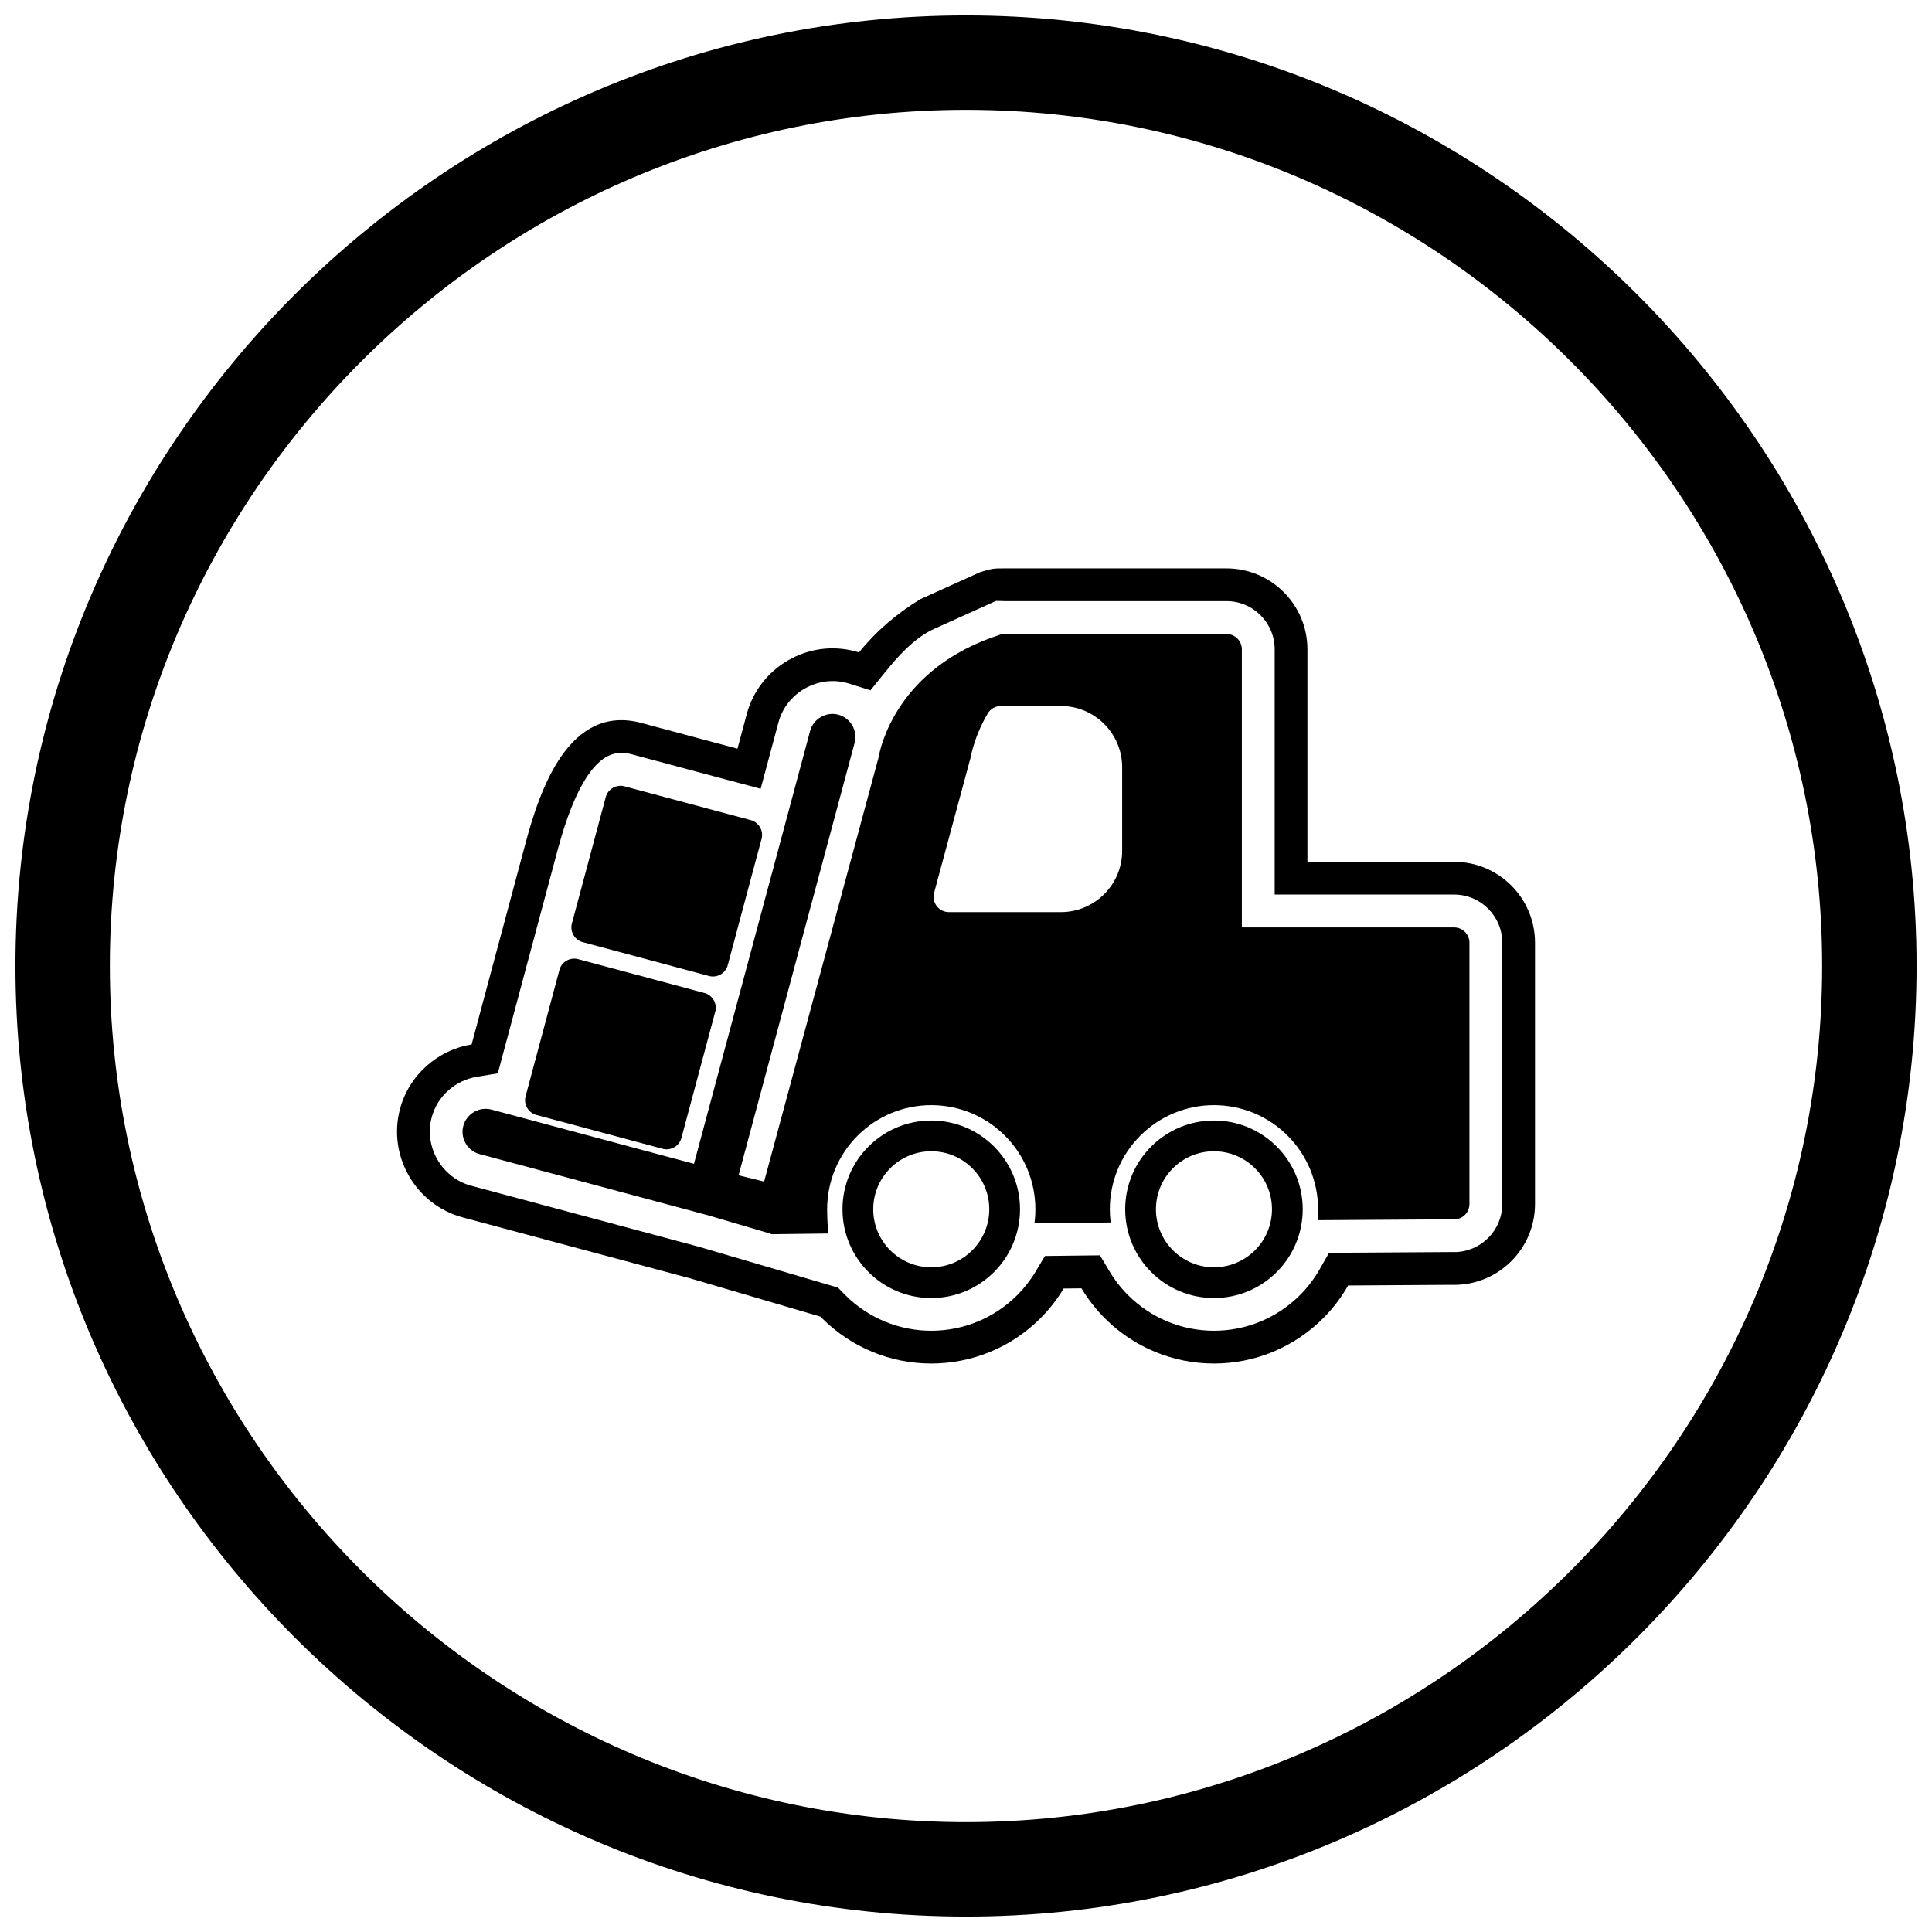 <?xml version="1.0" encoding="UTF-8"?>
<!-- Uploaded to: SVG Repo, www.svgrepo.com, Generator: SVG Repo Mixer Tools -->
<svg width="800px" height="800px" version="1.1" viewBox="144 144 512 512" xmlns="http://www.w3.org/2000/svg">
 <defs>
  <clipPath id="a">
   <path d="m148.09 148.09h503.81v503.81h-503.81z"/>
  </clipPath>
 </defs>
 <g clip-path="url(#a)">
  <path d="m400 148.09c138.55 0 251.91 113.36 251.91 251.91 0 138.55-113.36 251.91-251.91 251.91-138.55 0-251.91-113.36-251.91-251.91 0-138.55 113.36-251.91 251.91-251.91zm0 25.016c124.79 0 226.89 102.1 226.89 226.89 0 124.79-102.1 226.89-226.89 226.89-124.79 0-226.89-102.1-226.89-226.89 0-124.79 102.1-226.89 226.89-226.89z" fill-rule="evenodd"/>
 </g>
 <path d="m371.64 316.89c4.516-5.594 10.016-10.316 16.312-14.125l15.723-7.106c3.394-1.09 3.934-1.031 6.648-1.031h58.711c11.84 0 21.445 9.609 21.445 21.445v56.316h38.867c11.84 0 21.445 9.609 21.445 21.445v69.227c0 11.84-9.609 21.445-21.445 21.445-0.215 0-0.43-0.004-0.645-0.012l-27.434 0.176c-1.797 3.156-4.019 6.086-6.637 8.703-7.684 7.684-18.051 11.977-28.914 11.977-10.867 0-21.234-4.297-28.914-11.977-2.41-2.41-4.484-5.082-6.203-7.953l-4.723 0.055c-1.707 2.848-3.773 5.504-6.168 7.898-7.684 7.684-18.051 11.977-28.914 11.977-10.867 0-21.234-4.297-28.914-11.977-0.148-0.148-0.293-0.297-0.438-0.445l-17.059-5.016c-0.383-0.098-0.766-0.211-1.145-0.336l-16.547-4.863c-0.188-0.043-0.375-0.09-0.566-0.141-0.137-0.035-0.273-0.074-0.41-0.113l-59.105-15.836c-12.445-3.336-19.934-16.289-16.609-28.738 2.449-9.172 10.129-15.656 18.98-17.105l1.992-7.438h-0.004l4.496-16.781c0.043-0.152 0.082-0.305 0.129-0.457l3.066-11.449c0.035-0.148 0.074-0.297 0.113-0.445 0.039-0.148 0.082-0.293 0.125-0.441l4.348-16.227h-0.004c3.816-14.242 11.516-37.113 30.77-31.945 0.141 0.039 0.281 0.078 0.418 0.117l16.227 4.348v-0.004l8.781 2.352 2.469-9.203c3.34-12.441 16.293-19.93 28.738-16.602 0.336 0.09 0.668 0.188 0.996 0.289zm-34.699 33.84v0.004l-24.758-6.633c-0.145-0.039-0.285-0.082-0.43-0.121-2.32-0.625-4.562-0.703-6.734 0.426-6.738 3.5-10.941 16.508-13.023 24.055l-4.703 17.555c-0.039 0.148-0.082 0.289-0.125 0.438-0.039 0.152-0.074 0.297-0.113 0.449l-3.066 11.449c-0.043 0.152-0.086 0.305-0.129 0.457l-2.207 8.246h0.004l-5.731 21.391-5.535 0.906c-5.727 0.938-10.488 5.141-11.992 10.777-2.082 7.789 2.676 16.02 10.465 18.105l59.105 15.836c0.133 0.035 0.262 0.074 0.395 0.109 0.262 0.062 0.52 0.129 0.781 0.203l16.547 4.863c0.383 0.113 0.762 0.223 1.145 0.336l19.25 5.656 1.59 1.637c0.117 0.121 0.234 0.238 0.352 0.355 6.055 6.055 14.211 9.434 22.773 9.434s16.719-3.379 22.773-9.434c1.867-1.867 3.504-3.957 4.859-6.223l2.496-4.16 14.57-0.172 2.562 4.289c1.363 2.281 3.008 4.387 4.887 6.266 6.055 6.055 14.211 9.434 22.773 9.434s16.719-3.379 22.773-9.434c2.043-2.043 3.805-4.348 5.231-6.856l2.481-4.359 32.449-0.207c0.242 0 0.48 0.008 0.723 0.012 7.035-0.012 12.738-5.723 12.738-12.762v-69.227c0-7.043-5.719-12.762-12.762-12.762h-47.551v-65c0-7.043-5.715-12.762-12.762-12.762h-58.711c-0.75 0-1.562-0.074-2.301-0.062-0.254 0.082-0.547 0.219-0.77 0.32l-15.723 7.106c-5.242 2.367-9.578 7.269-13.133 11.668l-3.719 4.606-5.648-1.777c-0.207-0.066-0.418-0.125-0.629-0.184-7.789-2.082-16.02 2.676-18.105 10.461l-4.719 17.59-8.637-2.312z" fill-rule="evenodd"/>
 <path d="m375.4 464.47 0.004 0.074z"/>
 <path d="m390.79 440.95c6.496 0 12.375 2.633 16.633 6.891 4.258 4.258 6.891 10.137 6.891 16.633s-2.633 12.375-6.891 16.633c-4.258 4.258-10.137 6.891-16.633 6.891-6.496 0-12.375-2.633-16.633-6.891-4.258-4.258-6.891-10.137-6.891-16.633s2.633-12.375 6.891-16.633c4.258-4.258 10.137-6.891 16.633-6.891zm10.871 12.648c-2.781-2.781-6.625-4.504-10.871-4.504-4.246 0-8.09 1.719-10.871 4.504-2.781 2.781-4.504 6.625-4.504 10.871s1.719 8.09 4.504 10.871c2.781 2.781 6.625 4.504 10.871 4.504 4.246 0 8.09-1.719 10.871-4.504 2.781-2.781 4.504-6.625 4.504-10.871s-1.723-8.09-4.504-10.871z"/>
 <path d="m465.71 440.95c6.496 0 12.375 2.633 16.633 6.891 4.258 4.258 6.891 10.137 6.891 16.633s-2.633 12.375-6.891 16.633c-4.258 4.258-10.137 6.891-16.633 6.891s-12.375-2.633-16.633-6.891c-4.258-4.258-6.891-10.137-6.891-16.633s2.633-12.375 6.891-16.633c4.258-4.258 10.137-6.891 16.633-6.891zm10.871 12.648c-2.781-2.781-6.625-4.504-10.871-4.504s-8.09 1.719-10.871 4.504c-2.781 2.781-4.504 6.625-4.504 10.871s1.723 8.09 4.504 10.871 6.625 4.504 10.871 4.504 8.09-1.719 10.871-4.504c2.781-2.781 4.504-6.625 4.504-10.871s-1.719-8.09-4.504-10.871z"/>
 <path d="m339.73 455.47 8.227 2.023 0.691 13.578-17.613-5.176c-0.133-0.031-0.266-0.055-0.402-0.09-0.07-0.02-0.137-0.039-0.203-0.059l-59.328-15.898c-3.242-0.867-5.188-4.231-4.32-7.473 0.867-3.242 4.234-5.191 7.477-4.324l53.648 14.375 30.781-114.71c0.871-3.242 4.231-5.188 7.473-4.32 3.242 0.867 5.191 4.234 4.32 7.477z" fill-rule="evenodd"/>
 <path d="m297.43 398.24 33.23 8.902-1.051 3.93 1.055-3.934c2.172 0.582 3.465 2.816 2.883 4.988-0.02 0.066-0.039 0.137-0.059 0.203l-8.902 33.227-3.93-1.051 3.934 1.055c-0.582 2.172-2.816 3.465-4.988 2.883-0.066-0.02-0.137-0.039-0.203-0.059l-33.227-8.902 1.051-3.93-1.055 3.934c-2.172-0.582-3.465-2.816-2.883-4.988 0.02-0.066 0.039-0.137 0.059-0.203l8.902-33.23 3.93 1.051-3.934-1.055c0.582-2.172 2.816-3.465 4.988-2.883 0.066 0.02 0.137 0.039 0.203 0.059z"/>
 <path d="m309.71 352.44 33.227 8.902-1.051 3.93 1.055-3.934c2.172 0.582 3.465 2.816 2.883 4.988-0.02 0.066-0.039 0.137-0.059 0.203l-8.902 33.23-3.93-1.051 3.934 1.055c-0.582 2.172-2.816 3.465-4.988 2.883-0.066-0.02-0.137-0.039-0.203-0.059l-33.23-8.902 1.051-3.93-1.055 3.934c-2.172-0.582-3.465-2.816-2.883-4.988 0.02-0.066 0.039-0.137 0.059-0.203l8.902-33.23 3.93 1.051-3.934-1.055c0.582-2.172 2.816-3.465 4.988-2.883 0.066 0.02 0.137 0.039 0.203 0.059z"/>
 <path d="m376.86 344.62-31.152 115.45c0.445 2.051 0.066 10.164 2.234 10.723 0.078 0.02 0.621 0.289 0.707 0.285l14.898-0.188c-0.23-1.438-0.348-4.941-0.348-6.422 0-7.34 2.894-14.324 8.082-19.512s12.172-8.082 19.512-8.082c7.34 0 14.324 2.894 19.512 8.082s8.082 12.172 8.082 19.512c0 1.258-0.086 2.504-0.254 3.734l20.207-0.238c-0.145-1.152-0.223-2.32-0.223-3.496 0-7.34 2.894-14.324 8.082-19.512s12.172-8.082 19.512-8.082c7.34 0 14.324 2.894 19.512 8.082s8.082 12.172 8.082 19.512c0 0.973-0.051 1.938-0.152 2.891l35.855-0.227c0.109 0.008 0.223 0.016 0.332 0.016 2.25 0 4.074-1.824 4.074-4.074v-69.227c0-2.25-1.824-4.074-4.074-4.074h-56.238v-73.688c0-2.25-1.824-4.074-4.074-4.074h-58.711c-0.441-0.008-0.891 0.055-1.332 0.195l0.004 0.012c-27.207 8.746-31.684 29.797-32.137 32.406zm18.621 41.098h29.691c4.461 0 8.516-1.824 11.453-4.758 2.938-2.938 4.758-6.992 4.758-11.453v-22.191c0-4.461-1.824-8.516-4.758-11.453-2.938-2.938-6.992-4.758-11.453-4.758h-15.871c-1.414-0.02-2.797 0.699-3.566 2.004l0.008 0.004c-3.18 5.394-4.211 10.051-4.461 11.418l-9.672 35.844c-0.133 0.402-0.203 0.828-0.203 1.273 0 2.25 1.824 4.074 4.074 4.074z" fill-rule="evenodd"/>
</svg>
